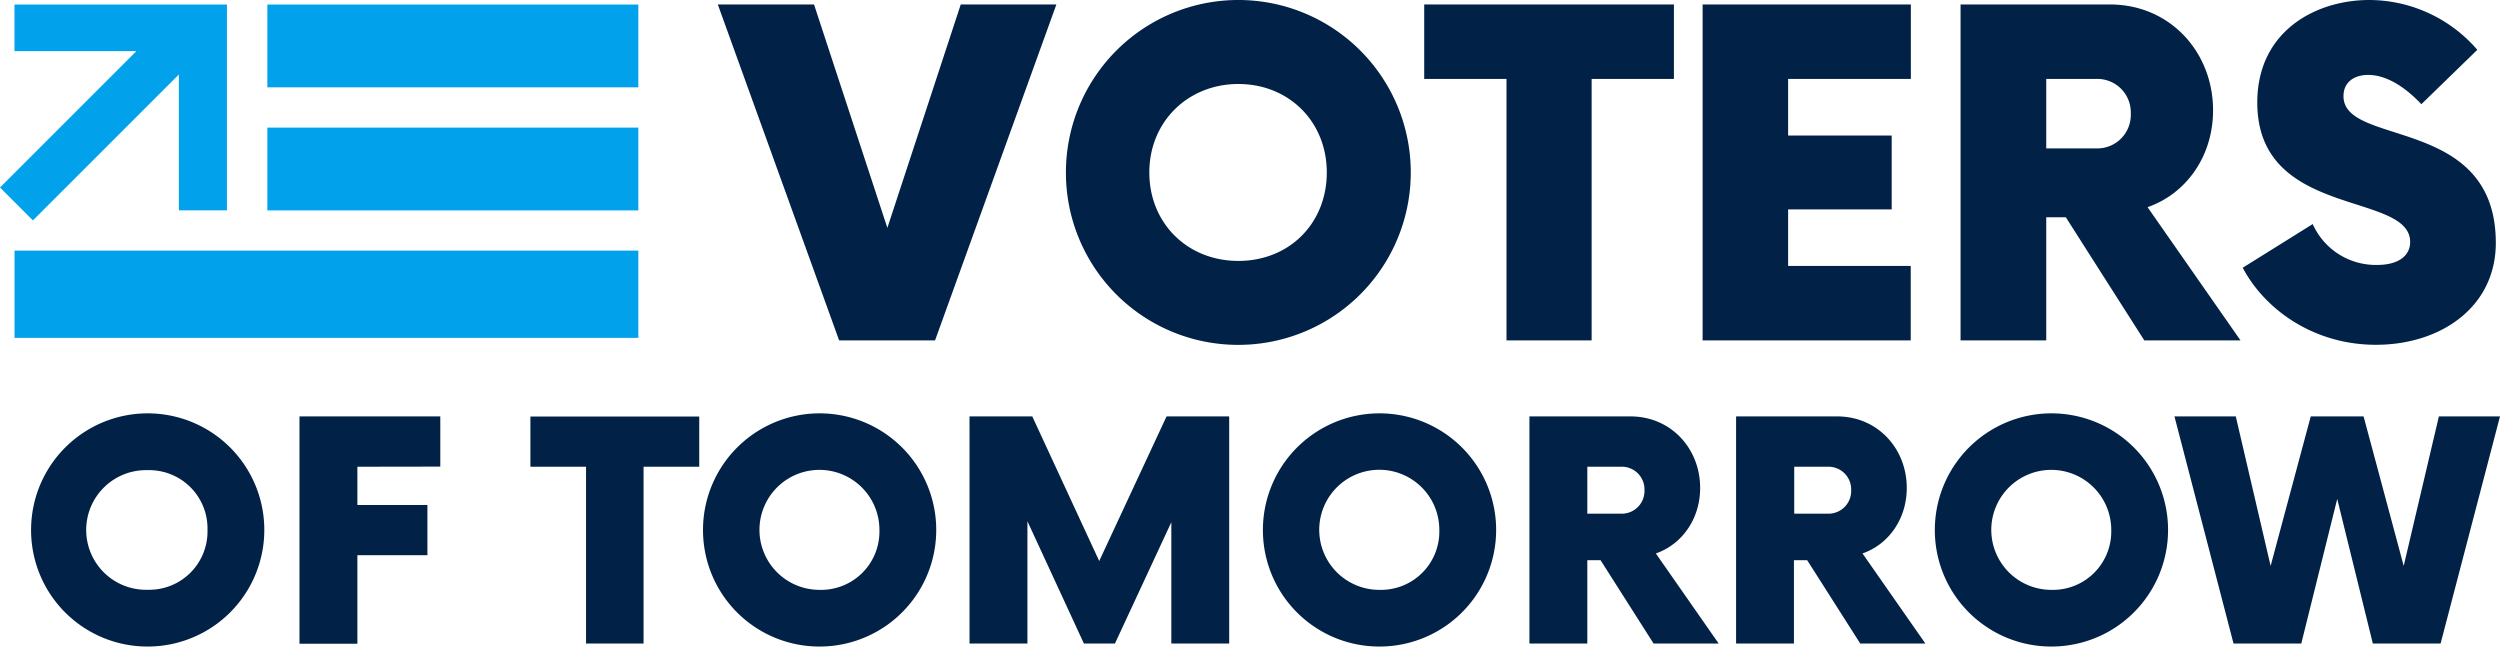 <?xml version="1.0" encoding="UTF-8" standalone="no"?>
<svg
   viewBox="0 0 597.61 154.55"
   version="1.1"
   id="svg18"
   sodipodi:docname="Home - Voters of Tomorrow-0.svg"
   xml:space="preserve"
   inkscape:version="1.3 (0e150ed6c4, 2023-07-21)"
   xmlns:inkscape="http://www.inkscape.org/namespaces/inkscape"
   xmlns:sodipodi="http://sodipodi.sourceforge.net/DTD/sodipodi-0.dtd"
   xmlns="http://www.w3.org/2000/svg"
   xmlns:svg="http://www.w3.org/2000/svg"><sodipodi:namedview
     id="namedview18"
     pagecolor="#ffffff"
     bordercolor="#000000"
     borderopacity="0.25"
     inkscape:showpageshadow="2"
     inkscape:pageopacity="0.0"
     inkscape:pagecheckerboard="0"
     inkscape:deskcolor="#d1d1d1"
     showgrid="false"
     inkscape:zoom="1.1879574"
     inkscape:cx="437.30524"
     inkscape:cy="249.58807"
     inkscape:window-width="1920"
     inkscape:window-height="1017"
     inkscape:window-x="-8"
     inkscape:window-y="-8"
     inkscape:window-maximized="1"
     inkscape:current-layer="Layer_1-2" /><defs
     id="defs1"><style
       id="style1">.cls-1{fill:#fff;}</style></defs><g
     id="Layer_2"
     data-name="Layer 2"><g
       id="Layer_1-2"
       data-name="Layer 1"><g
         id="g18"><path
           id="rect1"
           class="cls-1"
           d="M 3.461 1.08 L 3.461 12.221 L 32.6 12.221 L 0 44.82 L 7.869 52.689 L 42.76 17.801 L 42.76 50.279 L 54.25 50.279 L 54.25 1.08 L 3.461 1.08 z M 63.91 1.08 L 63.91 20.869 L 152.59 20.869 L 152.59 1.08 L 63.91 1.08 z M 63.91 30.5 L 63.91 50.289 L 152.59 50.289 L 152.59 30.5 L 63.91 30.5 z M 3.471 59.91 L 3.471 80.77 L 152.59 80.77 L 152.59 59.91 L 3.471 59.91 z "
           style="fill:#01a2eb;fill-opacity:1" /><path
           id="path3"
           class="cls-1"
           d="M 566.359 0 C 553.649 0 539.59 7.36 539.59 24.52 C 539.59 52.36 576.131 45.67 576.131 57.85 C 576.131 61.06 573.45 63.33 568.23 63.33 A 16.51 16.51 0 0 1 552.84 53.561 L 536.109 64 C 541.469 74.14 553.251 82.44 567.971 82.42 C 583.361 82.42 596.609 73.461 596.609 58.061 C 596.609 27.551 560.199 35.18 560.199 23 C 560.199 19.52 562.88 17.91 566.09 17.91 C 570.11 17.91 574.521 20.36 578.811 24.91 L 592.189 11.91 A 34.22 34.22 0 0 0 566.359 0 z M 301.893 0.42 A 41.22 41.22 0 0 0 254.801 41.221 A 41.15 41.15 0 0 0 296 82.439 A 41.22 41.22 0 0 0 301.893 0.42 z M 171.59 1.07 L 200.59 81.369 L 223.52 81.369 L 252.52 1.07 L 229.66 1.07 L 212.119 54.471 L 194.59 1.07 L 171.59 1.07 z M 340.449 1.07 L 340.449 18.869 L 360.119 18.869 L 360.119 81.369 L 380.471 81.369 L 380.471 18.869 L 400.141 18.869 L 400.141 1.07 L 340.449 1.07 z M 407 1.07 L 407 81.369 L 456.75 81.369 L 456.75 63.57 L 427.439 63.57 L 427.439 50.051 L 452.199 50.051 L 452.199 32.391 L 427.439 32.391 L 427.439 18.869 L 456.779 18.869 L 456.779 1.07 L 407 1.07 z M 468.66 1.07 L 468.66 81.369 L 489.141 81.369 L 489.141 51.93 L 493.82 51.93 L 512.58 81.369 L 535.58 81.369 L 513.359 49.52 C 522.599 46.31 529.02 37.369 529.02 26.369 C 529.02 12.449 518.72 1.07 504.4 1.07 L 468.66 1.07 z M 489.141 18.869 L 501.051 18.869 A 8 8 0 0 1 509.35 27.17 A 8 8 0 0 1 501.051 35.471 L 489.141 35.471 L 489.141 18.869 z M 296.02 20.08 C 308.06 20.08 317.16 29.041 317.16 41.221 C 317.16 53.401 308.2 62.369 296.02 62.369 C 283.84 62.369 274.74 53.361 274.74 41.221 C 274.74 29.081 283.98 20.08 296.02 20.08 z M 39.26 99.092 A 27.87 27.87 0 0 0 7.43 126.689 A 27.82 27.82 0 0 0 35.301 154.551 A 27.87 27.87 0 0 0 39.26 99.092 z M 199.881 99.092 A 27.87 27.87 0 0 0 168.051 126.689 A 27.82 27.82 0 0 0 195.92 154.551 A 27.87 27.87 0 0 0 199.881 99.092 z M 333.721 99.092 A 27.87 27.87 0 0 0 301.891 126.689 A 27.82 27.82 0 0 0 329.76 154.551 A 27.87 27.87 0 0 0 333.721 99.092 z M 494.34 99.092 A 27.87 27.87 0 0 0 462.51 126.689 A 27.82 27.82 0 0 0 490.381 154.551 A 27.87 27.87 0 0 0 494.34 99.092 z M 71.59 99.539 L 71.59 153.881 L 85.43 153.881 L 85.43 132.711 L 102.17 132.711 L 102.17 120.711 L 85.43 120.711 L 85.43 111.57 L 105.25 111.539 L 105.25 99.539 L 71.59 99.539 z M 231.76 99.539 L 231.76 153.83 L 245.6 153.83 L 245.6 124.6 L 259.1 153.83 L 266.52 153.83 L 280 124.83 L 280 153.83 L 293.83 153.83 L 293.83 99.539 L 278.859 99.539 L 262.76 134.109 L 246.76 99.539 L 231.76 99.539 z M 365.6 99.539 L 365.6 153.83 L 379.439 153.83 L 379.439 133.92 L 382.609 133.92 L 395.279 153.83 L 410.84 153.83 L 395.82 132.301 C 402.06 130.121 406.41 124.061 406.41 116.641 C 406.41 107.231 399.44 99.539 389.76 99.539 L 365.6 99.539 z M 415 99.539 L 415 153.83 L 428.83 153.83 L 428.83 133.92 L 432 133.92 L 444.68 153.83 L 460.25 153.83 L 445.221 132.301 C 451.461 130.121 455.801 124.061 455.801 116.641 C 455.801 107.231 448.84 99.539 439.15 99.539 L 415 99.539 z M 519.789 99.539 L 533.91 153.83 L 550.109 153.83 L 558.699 119.27 L 567.211 153.83 L 583.41 153.83 L 597.609 99.539 L 583 99.539 L 574.59 135.279 L 565 99.539 L 552.369 99.539 L 542.779 135.279 L 534.449 99.539 L 519.789 99.539 z M 126.789 99.57 L 126.789 111.57 L 140.09 111.57 L 140.09 153.83 L 153.84 153.83 L 153.84 111.57 L 167.15 111.57 L 167.15 99.57 L 126.789 99.57 z M 379.439 111.57 L 387.49 111.57 A 5.42 5.42 0 0 1 393.1 117.18 A 5.42 5.42 0 0 1 387.49 122.789 L 379.439 122.789 L 379.439 111.57 z M 428.9 111.57 L 436.9 111.57 A 5.42 5.42 0 0 1 442.51 117.18 A 5.42 5.42 0 0 1 436.9 122.789 L 428.9 122.789 L 428.9 111.57 z M 35.301 112.391 A 13.94 13.94 0 0 1 49.6 126.689 A 13.94 13.94 0 0 1 35.301 140.98 A 14.3 14.3 0 1 1 35.301 112.391 z M 326.916 112.574 A 14.35 14.35 0 0 1 344.061 126.689 A 13.94 13.94 0 0 1 329.76 141 A 14.35 14.35 0 0 1 326.916 112.574 z M 193.086 112.596 A 14.34 14.34 0 0 1 210.221 126.689 A 13.94 13.94 0 0 1 195.92 141 A 14.34 14.34 0 0 1 193.086 112.596 z M 487.547 112.596 A 14.34 14.34 0 0 1 504.68 126.689 A 13.94 13.94 0 0 1 490.381 141 A 14.34 14.34 0 0 1 487.547 112.596 z "
           style="fill:#012246;fill-opacity:1" /></g></g></g></svg>
